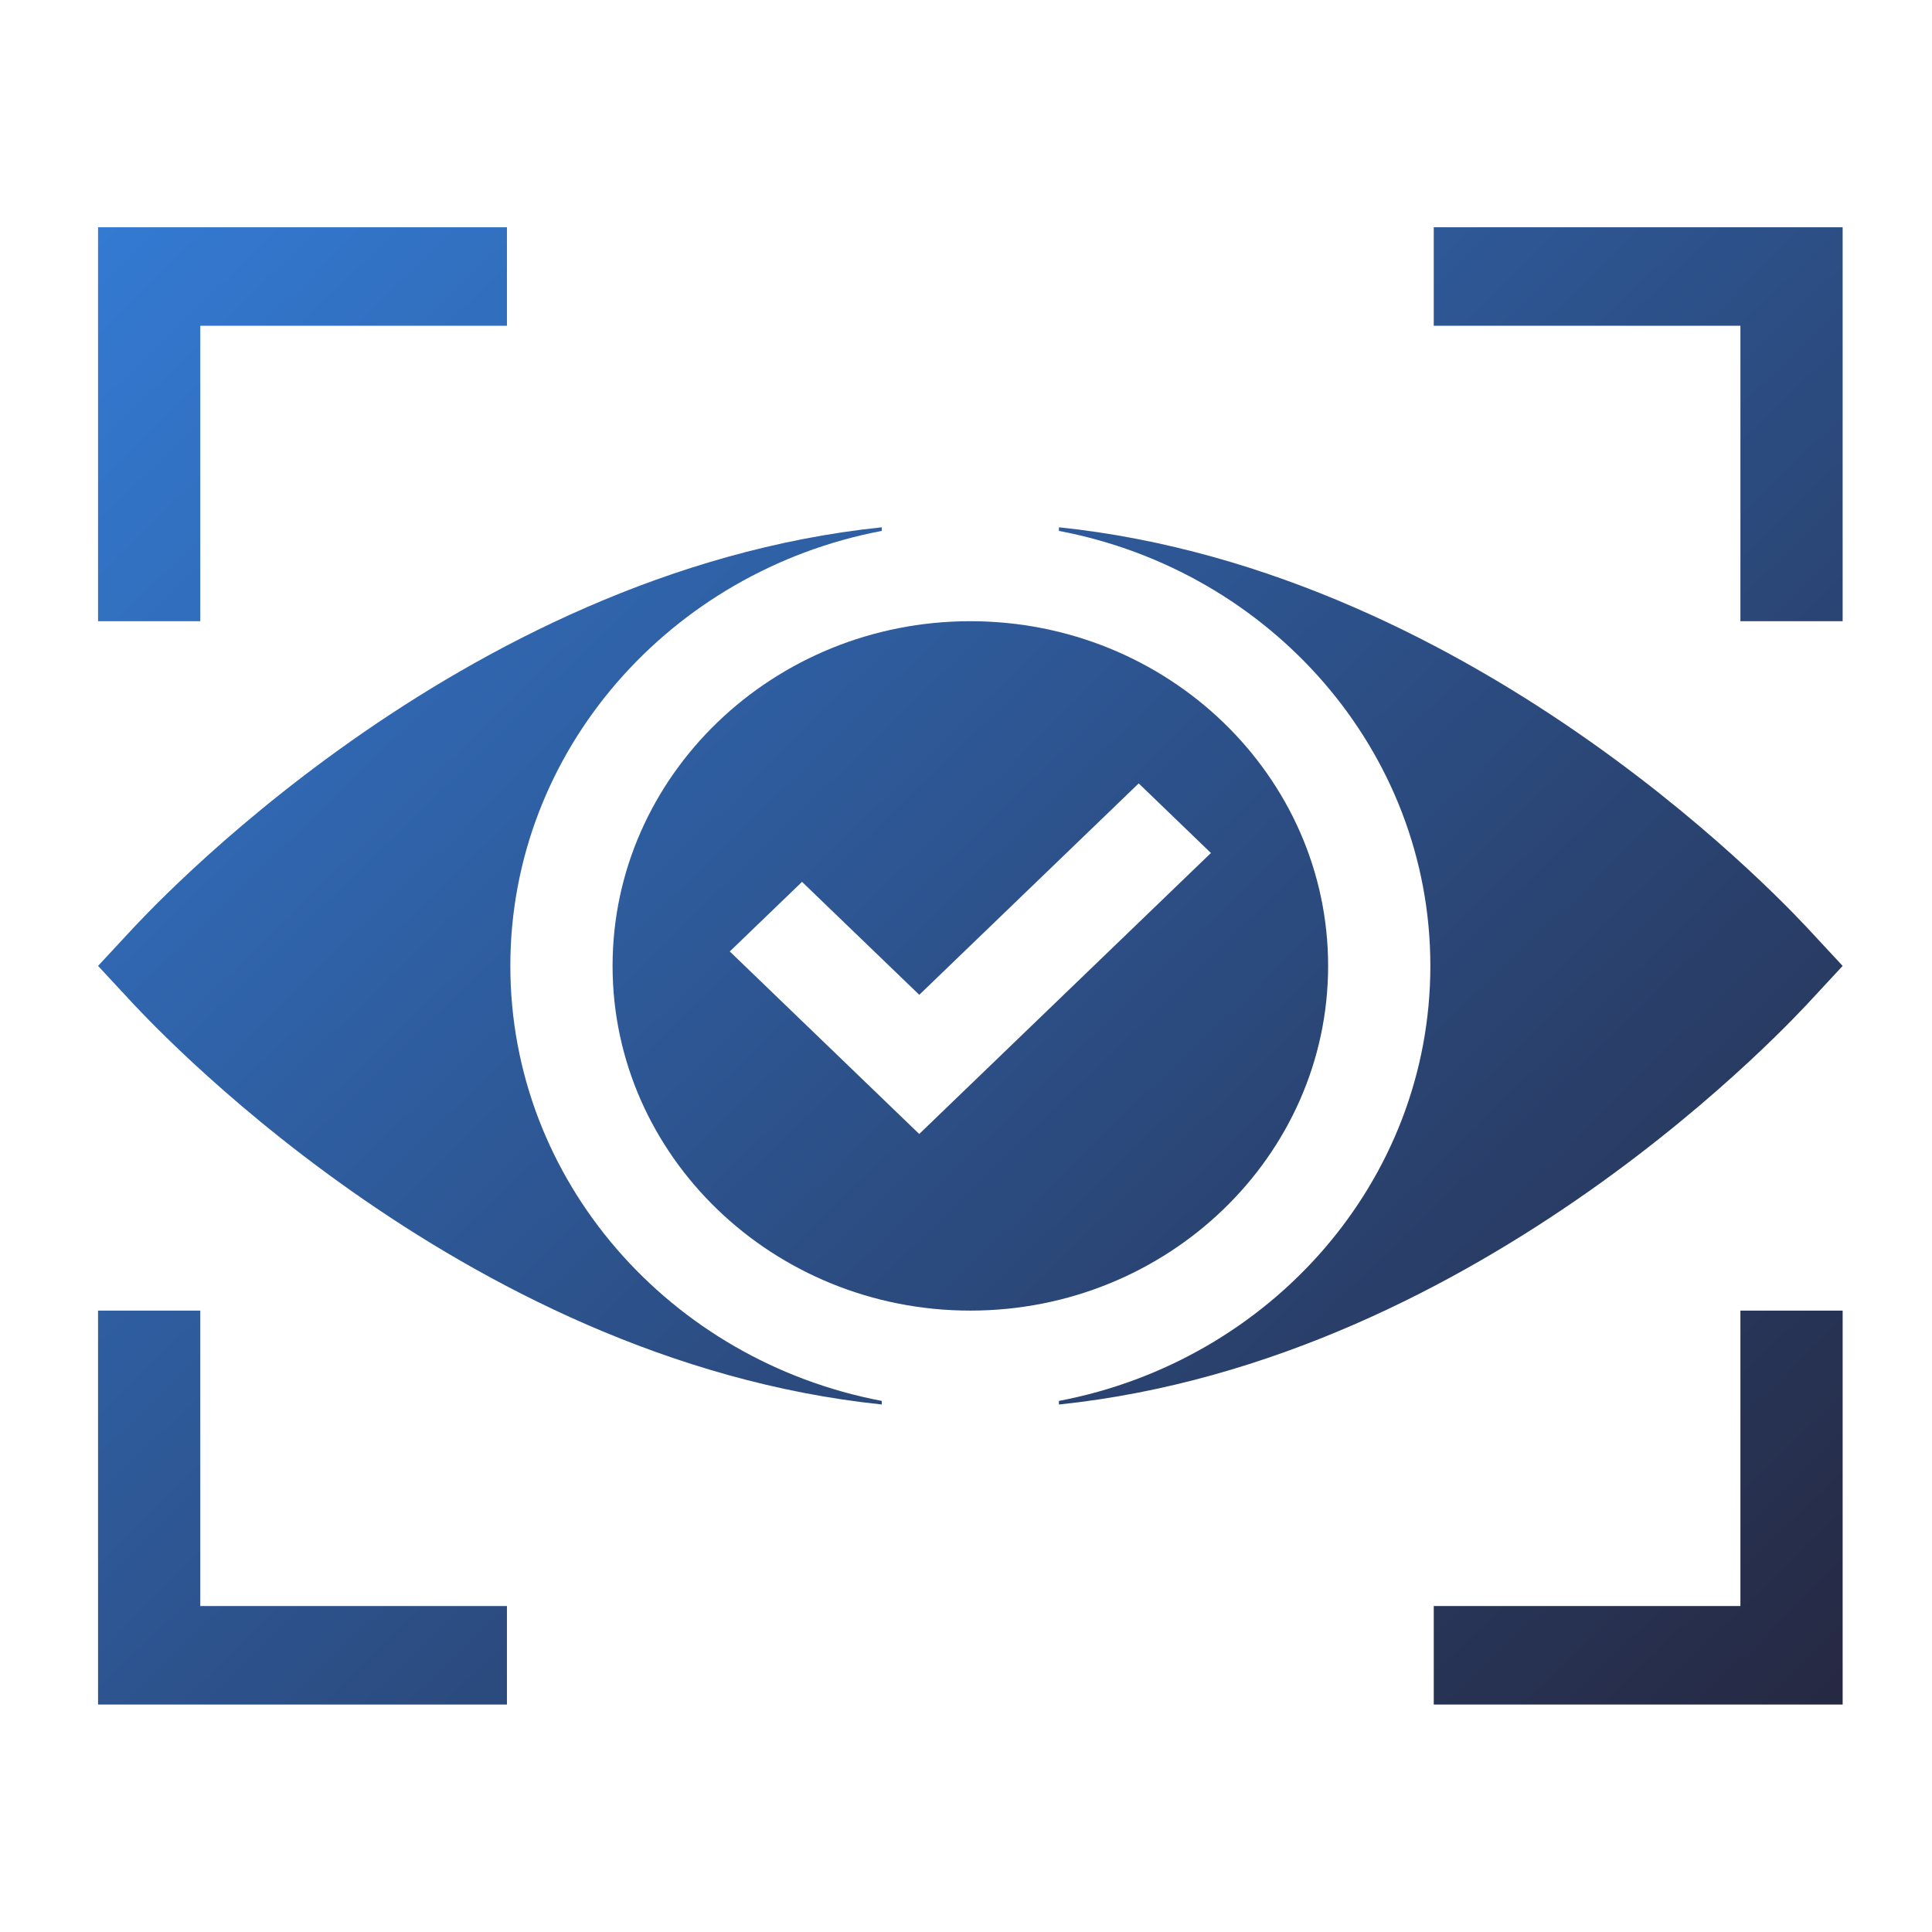 <?xml version="1.0" encoding="UTF-8" standalone="no"?>
<svg
   width="40px"
   height="40px"
   viewBox="0 0 40 40"
   version="1.1"
   id="svg20"
   sodipodi:docname="viewp.svg"
   inkscape:version="1.3.2 (091e20e, 2023-11-25, custom)"
   xmlns:inkscape="http://www.inkscape.org/namespaces/inkscape"
   xmlns:sodipodi="http://sodipodi.sourceforge.net/DTD/sodipodi-0.dtd"
   xmlns="http://www.w3.org/2000/svg"
   xmlns:svg="http://www.w3.org/2000/svg">
  <sodipodi:namedview
     id="namedview20"
     pagecolor="#ffffff"
     bordercolor="#000000"
     borderopacity="0.25"
     inkscape:showpageshadow="2"
     inkscape:pageopacity="0.0"
     inkscape:pagecheckerboard="0"
     inkscape:deskcolor="#d1d1d1"
     inkscape:zoom="11.825"
     inkscape:cx="20"
     inkscape:cy="19.957717"
     inkscape:window-width="1366"
     inkscape:window-height="706"
     inkscape:window-x="-8"
     inkscape:window-y="-8"
     inkscape:window-maximized="1"
     inkscape:current-layer="svg20" />
  <defs
     id="defs14">
    <linearGradient
       id="linear0"
       gradientUnits="userSpaceOnUse"
       x1="-5.412"
       y1="-42.907"
       x2="514.165"
       y2="489.66"
       gradientTransform="matrix(0.087,0,0,0.09,-2.248,-0.202)">
      <stop
         offset="0"
         style="stop-color:rgb(20.784%,51.765%,89.412%);stop-opacity:1;"
         id="stop1" />
      <stop
         offset="1"
         style="stop-color:rgb(14.118%,12.157%,19.216%);stop-opacity:1;"
         id="stop2" />
    </linearGradient>
    <linearGradient
       id="linear1"
       gradientUnits="userSpaceOnUse"
       x1="-5.412"
       y1="-42.907"
       x2="514.165"
       y2="489.66"
       gradientTransform="matrix(0.087,0,0,0.09,-2.248,-0.202)">
      <stop
         offset="0"
         style="stop-color:rgb(20.784%,51.765%,89.412%);stop-opacity:1;"
         id="stop3" />
      <stop
         offset="1"
         style="stop-color:rgb(14.118%,12.157%,19.216%);stop-opacity:1;"
         id="stop4" />
    </linearGradient>
    <linearGradient
       id="linear2"
       gradientUnits="userSpaceOnUse"
       x1="-5.412"
       y1="-42.907"
       x2="514.165"
       y2="489.66"
       gradientTransform="matrix(0.087,0,0,0.09,-2.248,-0.202)">
      <stop
         offset="0"
         style="stop-color:rgb(20.784%,51.765%,89.412%);stop-opacity:1;"
         id="stop5" />
      <stop
         offset="1"
         style="stop-color:rgb(14.118%,12.157%,19.216%);stop-opacity:1;"
         id="stop6" />
    </linearGradient>
    <linearGradient
       id="linear3"
       gradientUnits="userSpaceOnUse"
       x1="-5.412"
       y1="-42.907"
       x2="514.165"
       y2="489.66"
       gradientTransform="matrix(0.087,0,0,0.09,-2.248,-0.202)">
      <stop
         offset="0"
         style="stop-color:rgb(20.784%,51.765%,89.412%);stop-opacity:1;"
         id="stop7" />
      <stop
         offset="1"
         style="stop-color:rgb(14.118%,12.157%,19.216%);stop-opacity:1;"
         id="stop8" />
    </linearGradient>
    <linearGradient
       id="linear4"
       gradientUnits="userSpaceOnUse"
       x1="-5.412"
       y1="-42.907"
       x2="514.165"
       y2="489.66"
       gradientTransform="matrix(0.087,0,0,0.09,-2.248,-0.202)">
      <stop
         offset="0"
         style="stop-color:rgb(20.784%,51.765%,89.412%);stop-opacity:1;"
         id="stop9" />
      <stop
         offset="1"
         style="stop-color:rgb(14.118%,12.157%,19.216%);stop-opacity:1;"
         id="stop10" />
    </linearGradient>
    <linearGradient
       id="linear5"
       gradientUnits="userSpaceOnUse"
       x1="-5.412"
       y1="-42.907"
       x2="514.165"
       y2="489.66"
       gradientTransform="matrix(0.087,0,0,0.09,-2.248,-0.202)">
      <stop
         offset="0"
         style="stop-color:rgb(20.784%,51.765%,89.412%);stop-opacity:1;"
         id="stop11" />
      <stop
         offset="1"
         style="stop-color:rgb(14.118%,12.157%,19.216%);stop-opacity:1;"
         id="stop12" />
    </linearGradient>
    <linearGradient
       id="linear6"
       gradientUnits="userSpaceOnUse"
       x1="-5.412"
       y1="-42.907"
       x2="514.165"
       y2="489.66"
       gradientTransform="matrix(0.087,0,0,0.09,-2.248,-0.202)">
      <stop
         offset="0"
         style="stop-color:rgb(20.784%,51.765%,89.412%);stop-opacity:1;"
         id="stop13" />
      <stop
         offset="1"
         style="stop-color:rgb(14.118%,12.157%,19.216%);stop-opacity:1;"
         id="stop14" />
    </linearGradient>
  </defs>
  <g
     id="surface1"
     transform="matrix(0.903,0,0,0.87,2.03,2.598)">
    <path
       style="fill:url(#linear0);fill-rule:nonzero;stroke:none"
       d="m 20,11.797 c -4.523,0 -8.203,3.68 -8.203,8.203 0,4.523 3.68,8.203 8.203,8.203 4.523,0 8.203,-3.68 8.203,-8.203 0,-4.523 -3.68,-8.203 -8.203,-8.203 z M 18.828,24 14.484,19.656 16.141,18 l 2.688,2.688 5.031,-5.031 1.656,1.656 z m 0,0"
       id="path14" />
    <path
       style="fill:url(#linear1);fill-rule:nonzero;stroke:none"
       d="M 2.344,4.766 H 9.375 V 2.422 H 0 v 9.375 h 2.344 z m 0,0"
       id="path15" />
    <path
       style="fill:url(#linear2);fill-rule:nonzero;stroke:none"
       d="M 37.656,11.797 H 40 v -9.375 h -9.375 v 2.344 h 7.031 z m 0,0"
       id="path16" />
    <path
       style="fill:url(#linear3);fill-rule:nonzero;stroke:none"
       d="M 2.344,28.203 H 0 v 9.375 h 9.375 v -2.344 H 2.344 Z m 0,0"
       id="path17" />
    <path
       style="fill:url(#linear4);fill-rule:nonzero;stroke:none"
       d="M 37.656,35.234 H 30.625 v 2.344 H 40 v -9.375 h -2.344 z m 0,0"
       id="path18" />
    <path
       style="fill:url(#linear5);fill-rule:nonzero;stroke:none"
       d="M 39.301,19.219 C 38.965,18.844 31.773,10.617 22.031,9.562 v 0.086 c 4.848,0.953 8.516,5.23 8.516,10.352 0,5.121 -3.668,9.398 -8.516,10.352 v 0.086 c 9.742,-1.055 16.934,-9.281 17.27,-9.656 L 40,20 Z m 0,0"
       id="path19" />
    <path
       style="fill:url(#linear6);fill-rule:nonzero;stroke:none"
       d="m 9.453,20 c 0,-5.121 3.668,-9.398 8.516,-10.352 V 9.562 C 8.227,10.617 1.035,18.844 0.699,19.219 L 0,20 0.699,20.781 c 0.336,0.375 7.527,8.602 17.27,9.656 V 30.352 C 13.121,29.398 9.453,25.121 9.453,20 Z m 0,0"
       id="path20" />
  </g>
</svg>
